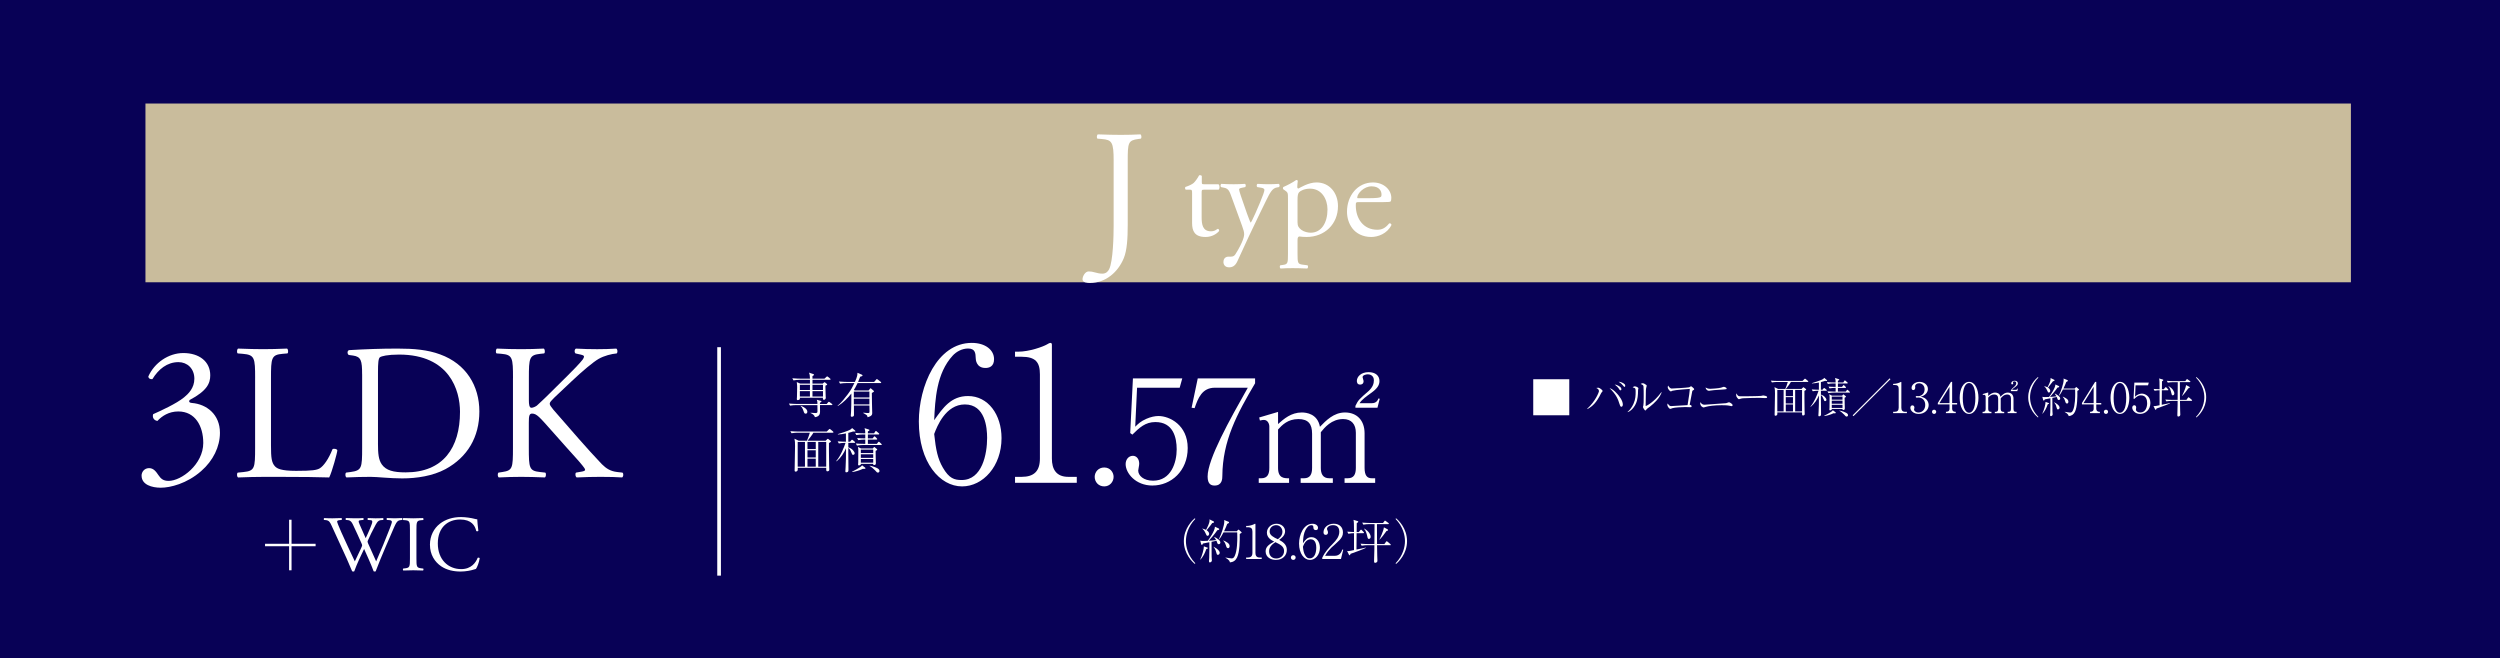 <?xml version="1.0" encoding="UTF-8"?>
<svg id="_レイヤー_2" data-name="レイヤー 2" xmlns="http://www.w3.org/2000/svg" viewBox="0 0 1375 362">
  <defs>
    <style>
      .cls-1 {
        fill: #fff;
      }

      .cls-2 {
        fill: #080156;
      }

      .cls-3 {
        fill: #c9bc9c;
      }

      .cls-4 {
        fill: none;
        stroke: #fff;
        stroke-miterlimit: 10;
        stroke-width: 2.02px;
      }
    </style>
  </defs>
  <g id="_レイヤー_2-2" data-name="レイヤー 2">
    <rect class="cls-2" width="1375" height="362"/>
    <g>
      <path class="cls-1" d="M863.1,208.58v19.82h-19.82v-19.82h19.82Z"/>
      <path class="cls-1" d="M872.97,224.79c4.55-4.14,6.46-9.06,6.46-9.7,0-.87-.76-1.4-1.49-1.7.25-.07.64-.16.97-.16,1.06,0,2.55,1.45,2.55,1.79,0,.14-.02.16-.35.55-.3.34-.48.67-.62.92-2.39,4.88-4.48,6.9-7.41,8.51l-.11-.21ZM889.41,216.53c.99,1.1,3.15,3.73,3.15,5.98,0,.46-.23,1.22-.76,1.22-.6,0-.78-.57-1.2-1.89-.53-1.75-1.45-4.69-5.36-8.39,1.26.39,2.53,1.22,4.16,3.08ZM891.14,212.83c.32.28.62.76.62,1.24,0,.28-.09.6-.44.6-.44,0-.6-.28-.97-.92-.34-.58-1.4-1.63-2.28-2.28,1.54.16,3.01,1.33,3.06,1.36ZM893.02,210.9c.41.25.85.6.85,1.26,0,.14-.02.62-.34.62-.3,0-.48-.23-1.04-.92-.28-.37-.97-1.13-2.28-1.89.48.02,1.38.05,2.81.92Z"/>
      <path class="cls-1" d="M895.18,226.54c1.4-1.2,2.46-2.74,3.22-4.39,1.15-2.55,1.2-4.71,1.2-6.6s0-2.12-1.63-2.48c.23-.23.6-.58,1.15-.58.71,0,2,.6,2,1.1,0,.14-.16.74-.18.87-.02.34-.05,1.89-.07,2.18-.14,2.23-.46,4.9-2.37,7.43-.69.92-1.75,2.02-3.2,2.62l-.11-.16ZM913.9,215.87c-1.22,3.2-3.79,5.68-6.42,7.77-.25.21-1.49,1.03-1.68,1.26-.57.76-.64.85-.87.85-.44,0-1.31-1.66-1.31-1.89,0-.14.21-.78.23-.9.16-.83.18-2.07.18-5.15,0-.97,0-4.48-.11-5.27-.07-.51-.18-.81-1.54-1.36.23-.14.62-.41,1.08-.41.6,0,1.56.58,2,.97.12.09.23.25.23.46,0,.14-.18.69-.21.8-.09.32-.21.99-.25,1.7-.07,1.52-.12,6.55-.12,8.23,0,.35,0,.39.07.39.28,0,4.51-2.07,8.55-7.61l.16.14Z"/>
      <path class="cls-1" d="M930.39,223.46c0,.51-.44.51-.76.51-.44,0-2.37-.09-2.76-.09-1.56,0-5.75.21-7.06.62-.16.05-.9.39-1.06.39-.8,0-1.72-1.49-1.72-2.21,0-.3.09-.53.21-.76.8,1.17,1.2,1.43,1.91,1.43.18,0,8.42-.48,9.01-.53.71-4.44,1.24-7.77,1.24-8.67,0-.21-.07-.23-.25-.23-.16,0-7.7.51-9.29.99-.14.02-.71.37-.83.37-.62,0-1.77-1.36-1.77-2.28,0-.48.12-.74.21-.94.18.32.41.71.9,1.17.51.46.78.46,1.1.46,1.17,0,8.49-.46,9.41-.67.37-.07.48-.16.92-.46.09-.09.18-.12.3-.12.21,0,1.08.83,1.31,1.03.14.14.39.39.39.64,0,.23-.16.32-.64.57-.25.14-.35.23-.44.6-.28,1.26-.64,3.27-1.4,7.36.46.05,1.08.34,1.08.8Z"/>
      <path class="cls-1" d="M937.49,222.6c.09,0,.18,0,.28-.02,5.7-.44,6.32-.48,11.57-.83.28-.07.6-.16.92-.3.51-.18.55-.21.67-.21.39,0,2,.9,2,1.59,0,.34-.25.57-.51.57-.23,0-1.29-.28-1.52-.3-1.06-.21-3.13-.23-4.02-.23-3.66,0-7.4.46-8.72.92-.64.23-.94.32-1.13.32-.51,0-1.93-.69-1.93-2.46,0-.14.02-.23.05-.46.87,1.2,1.52,1.4,2.35,1.4ZM940.57,213.84c.74,0,4.39-.21,6-.62.23-.07,1.31-.48,1.54-.48.25,0,1.54.41,1.54.97,0,.37-.21.39-1.4.48-5.52.37-6.51.44-7.54.64-.46.09-.55.11-.69.11-1.2,0-1.79-.92-1.98-1.82.76.44,1.38.71,2.53.71Z"/>
      <path class="cls-1" d="M956.41,217.87c.32.09.55.09,2.58.09.41,0,8.03-.05,9.63-.23.44-.05.46-.05.74-.16.14-.05.28-.07.44-.07.12,0,2.14.23,2.14.9,0,.55-.6.55-1.22.55-.34,0-2.51-.14-2.99-.14-1.38,0-7.89.12-9.01.23-.28.02-.94.09-1.59.32-.44.16-.55.21-.71.21s-.3,0-.85-.67c-.16-.18-.67-.78-.67-1.66,0-.32.02-.6.18-.9.3.83.8,1.38,1.33,1.52Z"/>
      <path class="cls-1" d="M994.23,210.07h-9.22c-.51.94-1.79,2.6-2.78,3.84h8.62l.64-.64c.21-.21.28-.28.41-.28.11,0,.28.14.39.23l.9.71c.07.07.21.21.21.35,0,.11-.07.18-.14.23-.12.09-.71.41-.83.48-.02.07,0,6.97.09,10.88,0,.28.07,1.59.07,1.79,0,.23-.02.41-.18.58-.14.14-.41.28-.69.28-.6,0-.6-.21-.6-1.68h-13.59v.99c0,.32-.41.83-.97.83s-.53-.41-.53-.57c0-.28.05-1.61.05-1.93.02-2.69.16-6.99.16-9.68,0-1.7-.02-2.35-.28-3.54l2.02.99h3.93c.39-.9,1.15-2.92,1.38-3.84h-5.79c-.48,0-1.86.05-2.97.25l-.55-.99c1.2.09,2.64.18,3.84.18h13.54l.94-.92c.18-.18.35-.34.46-.34s.32.18.41.25l1.17.97c.07.07.21.21.21.34,0,.25-.23.25-.34.25ZM980.99,214.46h-3.47v11.82h3.47v-11.82ZM986.14,214.46h-3.96v3.43h3.96v-3.43ZM986.14,218.44h-3.96v3.45h3.96v-3.45ZM986.14,222.44h-3.96v3.84h3.96v-3.84ZM991.13,214.46h-3.79v11.82h3.79v-11.82Z"/>
      <path class="cls-1" d="M1004.57,209.52c-.21,0-.58-.02-.83-.05-.34.14-.78.3-2.25.67v4.23h.85l.57-.69c.14-.16.28-.3.37-.3s.25.09.44.25l.81.69c.14.11.23.23.23.34,0,.21-.18.25-.34.25h-2.92v2.14c1.91.53,3.04,2.16,3.04,2.83,0,.44-.35.74-.74.74-.41,0-.46-.12-.9-1.22-.58-1.47-1.04-1.86-1.4-2.07v2.32c0,1.24.07,7.54.07,7.82,0,.6,0,.83-.12,1.04-.14.28-.53.46-.87.46-.46,0-.48-.3-.48-.48,0-.14.09-1.66.12-1.95.16-3.24.18-4.28.18-9.06-1.01,2.32-2.16,4.23-4.48,6.25l-.16-.16c2.12-2.44,3.75-6.62,4.44-8.67-1.24,0-2.39.12-3.2.28l-.55-.99c2.02.16,3.59.16,3.93.16v-3.96c-1.27.25-2.53.48-3.82.51l-.02-.18c1.31-.32,4.25-1.4,4.46-1.47,1.68-.64,1.91-.9,2.32-1.43l1.45,1.22c.12.09.14.18.14.28,0,.21-.25.21-.32.21ZM1009.03,227.34c-.25,0-.41-.02-.58-.05-1.66.85-4.09,1.45-5.1,1.54l-.09-.14c1.61-.78,2.83-1.52,3.59-2.02.28-.18,1.03-.64,1.2-1.06l1.43,1.08c.12.09.21.18.21.32,0,.21-.07.32-.64.32ZM1017.13,215.94h-8.55c-.71,0-2,.09-2.94.28l-.55-.99c1.29.09,2.55.16,3.82.16h.69v-2.05h-.39c-.71,0-2.02.09-2.97.28l-.53-.99c1.52.12,2.51.16,3.89.16v-1.89h-1.31c-.71,0-2.02.09-2.97.28l-.53-1.01c1.26.11,2.55.18,3.82.18h.99c-.02-1.2-.02-1.33-.34-2.46l2.02.64c.12.05.32.12.32.3,0,.16-.11.28-.37.41-.18.09-.28.14-.39.21v.9h2.97l.53-.81c.09-.14.18-.32.32-.32s.3.16.44.28l.94.81c.14.11.23.21.23.34,0,.21-.21.25-.34.25h-5.08v1.89h2.25l.58-.71c.09-.09.21-.3.34-.3s.28.18.39.3l.67.67c.12.11.23.21.23.39s-.18.21-.35.21h-4.12v2.05h4.3l.55-.74c.12-.14.21-.28.37-.28.14,0,.28.11.41.25l.78.76c.16.14.23.21.23.37,0,.18-.21.18-.34.18ZM1014.53,218.74c-.05.92.12,4.97.12,5.79,0,.39,0,.97-.85.97-.44,0-.44-.3-.44-.57h-5.89c.02.14,0,.37-.09.44-.23.21-.57.32-.83.32-.21,0-.39-.07-.39-.39,0-.07.07-1.06.07-1.24,0-.9.05-4.78.05-5.56,0-.46,0-.69-.21-1.63l1.52.74h5.61l.41-.48c.05-.07.16-.23.25-.23s.23.14.32.21l.94.76c.09.09.16.16.16.3,0,.25-.44.44-.76.6ZM1013.38,218.14h-5.91v1.66h5.91v-1.66ZM1013.38,220.35h-5.91v1.72h5.91v-1.72ZM1013.38,222.63h-5.91v1.75h5.91v-1.75ZM1015.63,229.11c-.44,0-.67-.28-1.33-1.06-.09-.09-.83-.78-1.26-1.17-.74-.64-1.01-.74-1.33-.87v-.18c1.47.18,3.15.9,3.73,1.24.32.18.97.55.97,1.26,0,.44-.32.78-.76.78Z"/>
      <path class="cls-1" d="M1019.42,228.88l-.46-.46,20.33-20.33.46.46-20.33,20.33Z"/>
      <path class="cls-1" d="M1041.23,227.23v-.74h.8c1.52,0,2.25-.69,2.25-2.25v-10.35c0-1.49-.53-2.16-2.28-2.16h-.78v-.62h.37c1.4,0,3.08-.62,3.52-.87.16-.09.34-.21.48-.21.11,0,.16.12.16.23v13.98c0,1.31.53,2.25,2.02,2.25h1.03v.74h-7.59Z"/>
      <path class="cls-1" d="M1060.77,222.81c0,2.62-2.28,4.85-5.47,4.85-2.83,0-4.6-1.77-4.6-3.36,0-.74.37-1.36,1.13-1.36s1.1.67,1.1,1.24c0,.25-.21.92-.21,1.1,0,.57.83,1.59,2.46,1.59,2.05,0,3.7-1.63,3.7-4.16,0-2.37-1.4-4.07-3.73-4.07-.12,0-.74.07-.87.07s-.62,0-.62-.48c0-.35.28-.41.6-.41.11,0,.74.07.87.07,1.29,0,3.4-1.08,3.4-3.73,0-2.23-1.54-3.36-3.06-3.36-1.38,0-2.16.87-2.16,1.56,0,.11.07.69.07.83,0,.53-.25,1.36-1.08,1.36-.67,0-.94-.62-.94-1.22,0-1.7,1.98-3.31,4.32-3.31,2.58,0,4.67,1.63,4.67,3.93,0,1.66-1.31,3.61-4.02,4.25,3.43.46,4.44,3.01,4.44,4.6Z"/>
      <path class="cls-1" d="M1063.77,227.66c-.71,0-1.17-.55-1.17-1.17,0-.58.44-1.15,1.17-1.15s1.15.6,1.15,1.15c0,.6-.46,1.17-1.15,1.17Z"/>
      <path class="cls-1" d="M1073.68,222.44v2.41c0,1.06.71,1.63,1.61,1.63h.37v.74h-5.4v-.74c.48,0,1.98,0,1.98-1.68v-2.37h-6.44v-.8l7.24-11.61h.64v11.68h2.74v.74h-2.74ZM1072.23,212.76l-5.57,8.95h5.57v-8.95Z"/>
      <path class="cls-1" d="M1082.99,227.66c-3.24,0-5.17-4.14-5.17-8.83s1.89-8.81,5.17-8.81,5.17,4.14,5.17,8.81-1.93,8.83-5.17,8.83ZM1082.99,210.67c-1.75,0-3.47,2.18-3.47,8.16s1.77,8.19,3.47,8.19c1.61,0,3.47-1.89,3.47-8.19s-1.86-8.16-3.47-8.16Z"/>
      <path class="cls-1" d="M1093.52,217.78c.94-.83,2.09-1.86,3.82-1.86.74,0,2.53.21,2.92,2.3.97-.99,2.21-2.3,4.02-2.3,1.93,0,3.15,1.29,3.15,3.36v5.54c0,1.22.39,1.68,1.15,1.68h.55v.74h-4.92v-.74h.53c.99,0,1.29-.67,1.29-1.68v-5.63c0-1.36-.69-2.21-2.05-2.21-1.86,0-2.99,1.38-3.59,2.12v5.73c0,.9.28,1.68,1.38,1.68h.55v.74h-5.17v-.74h.53c1.01,0,1.31-.67,1.31-1.68v-5.47c0-1.56-.6-2.37-2.21-2.37-1.7,0-2.62.97-3.26,1.68v6.16c0,1.68.97,1.68,1.77,1.68v.74h-4.88v-.74h.39c1.04,0,1.31-.69,1.31-1.68v-6.65c0-.48-.3-1.06-.85-1.06-.05,0-.34,0-.67.09l-.11-.48,3.04-.9v1.95ZM1105.96,215.15v-.3c.44-.94.69-1.15,2.09-2.37.71-.64.87-1.24.87-1.75,0-.78-.64-.97-.97-.97-.3,0-.85.14-.85.46,0,.09.16.53.16.62,0,.48-.32.57-.55.57-.48,0-.53-.39-.53-.6,0-.64.64-1.4,1.89-1.4,1.08,0,1.75.55,1.75,1.43,0,.64-.32,1.2-1.36,1.93-.67.48-1.49,1.06-1.84,1.63h1.98c.76,0,.94-.51,1.06-.76l.21.05-.37,1.45h-3.54Z"/>
      <path class="cls-1" d="M1120.88,229.62c-1.15-.92-5.36-4.85-5.36-11.13s4.21-10.21,5.36-11.13l.23.32c-3.75,3.89-4.58,8.14-4.58,10.81s.83,6.92,4.58,10.81l-.23.32Z"/>
      <path class="cls-1" d="M1132.34,220.01c-.6,0-.74-.53-.85-.9-.12-.41-.21-.6-.28-.78-.64.16-1.33.3-2.42.51,0,5.47.02,6.07.05,7.29,0,.3.12,1.61.12,1.84,0,.6-.71.92-.97.92-.39,0-.46-.34-.46-.69,0-.23.12-1.2.12-1.4.12-2.58.09-6.74.07-7.75-2.35.46-2.62.53-3.13.62-.02.11-.23.64-.46.64-.05,0-.3,0-.39-.32l-.46-1.75c.62.16.94.16,1.56.16.53,0,1.29-.02,2.12-.07.6-.8,3.52-4.85,3.5-6.88l1.91.9c.12.07.18.18.18.34s-.05.35-.92.48c-1.33,1.93-3.22,4.12-4.16,5.13,1.2-.07,2.39-.14,3.59-.3-.32-.58-.62-.99-.94-1.38l.14-.14c.97.53,2.85,1.54,2.85,2.67,0,.46-.28.85-.76.85ZM1126.25,222.38c-.81,2.28-1.5,3.59-2.85,5.15l-.12-.07c.94-1.86,1.84-5.27,1.77-6.42l1.72.62c.16.05.28.11.28.23,0,.14-.16.25-.8.48ZM1129.12,209.7c-.62.87-.83,1.15-2.71,3.5.8.51,1.22,1.17,1.22,1.7,0,.41-.23,1.01-.76,1.01-.44,0-.57-.3-1.06-1.4-.51-1.15-1.03-1.63-1.47-2.05v-.11c1.06.32,1.43.51,1.79.67.6-1.15,1.7-3.27,1.7-4.6,0-.18-.02-.37-.05-.53l2.02.99c.09.05.18.11.18.3,0,.32-.14.41-.87.53ZM1131.9,225.18c-.51,0-.58-.3-.85-1.29-.34-1.31-.55-1.61-1.29-2.58l.05-.07c2.09,1.03,2.97,2.18,2.97,2.92,0,.55-.37,1.01-.87,1.01ZM1143.22,214.58c-.39.21-.48.28-.67.41.05,3.24.02,8.69-1.31,11.47-.74,1.54-1.89,2.25-3.47,2.41-.09-.51-.25-1.15-2.18-2.3v-.09c.46.07,2.55.44,2.99.44.64,0,1.08-.23,1.54-1.22,1.24-2.64,1.24-7.61,1.24-9.27,0-.99-.02-1.7-.05-2.21h-6.69c-.35.64-1.24,2.44-2.07,3.36l-.16-.09c1.2-2.39,2.62-6.69,2.62-8.53,0-.48-.05-.6-.09-.78l2.25.9c.07.02.16.14.16.23,0,.18-.05.28-.09.35-.07.05-.69.34-.8.44-.41,1.1-.78,2.02-1.54,3.59h6.19l.53-.57c.18-.18.23-.25.32-.25.05,0,.14.07.3.18l1.1,1.01c.07.07.14.21.14.28,0,.11-.12.16-.25.25ZM1136.85,221.94c-.62,0-.76-.44-1.1-1.54-.39-1.26-.94-1.82-1.22-2.09l.09-.14c1.75.8,2.99,1.52,2.99,2.76,0,.14,0,1.01-.76,1.01Z"/>
      <path class="cls-1" d="M1152.95,222.44v2.41c0,1.06.71,1.63,1.61,1.63h.37v.74h-5.4v-.74c.48,0,1.98,0,1.98-1.68v-2.37h-6.44v-.8l7.24-11.61h.64v11.68h2.74v.74h-2.74ZM1151.5,212.76l-5.57,8.95h5.57v-8.95Z"/>
      <path class="cls-1" d="M1158.29,227.66c-.71,0-1.17-.55-1.17-1.17,0-.58.44-1.15,1.17-1.15s1.15.6,1.15,1.15c0,.6-.46,1.17-1.15,1.17Z"/>
      <path class="cls-1" d="M1165.96,227.66c-3.24,0-5.17-4.14-5.17-8.83s1.89-8.81,5.17-8.81,5.17,4.14,5.17,8.81-1.93,8.83-5.17,8.83ZM1165.96,210.67c-1.75,0-3.47,2.18-3.47,8.16s1.77,8.19,3.47,8.19c1.61,0,3.47-1.89,3.47-8.19s-1.86-8.16-3.47-8.16Z"/>
      <path class="cls-1" d="M1177.05,227.66c-2.74,0-4.32-2-4.32-3.45,0-.71.46-1.33,1.17-1.33.55,0,1.01.48,1.01,1.26,0,.3-.16.94-.16,1.1,0,.81.85,1.63,2.39,1.63,2.92,0,3.79-2.97,3.79-5.04,0-1.93-.57-4.39-3.43-4.39-1.61,0-2.58.9-3.7,2.02l-.34-.25.44-8.78h7.93l-.41,1.49h-6.85l-.3,6.28c.51-.51.9-.87,1.77-1.26.74-.32,1.4-.46,1.98-.46,1.77,0,4.69,1.45,4.69,5.15s-2.69,6.02-5.66,6.02Z"/>
      <path class="cls-1" d="M1190,223.27c-1.31.48-2.62.97-3.93,1.43-.14.44-.21.69-.48.69-.09,0-.18-.02-.37-.41l-.8-1.63c.6.02.97.02,1.79-.16.71-.16.92-.18,1.56-.32,0-.6.02-7.73,0-8.23-.44,0-1.75.07-2.76.28l-.53-1.01c.9.09,1.95.14,3.29.18,0-.67-.05-3.52-.05-4.09-.02-1.03-.12-1.43-.21-1.86l1.84.55c.25.07.48.14.48.34,0,.23-.07.28-.74.74,0,.46-.05,4-.05,4.32h1.03l.74-.87c.14-.16.25-.3.37-.3s.28.14.41.3l.78.81c.12.14.23.23.23.39,0,.21-.21.23-.34.23h-3.24c-.05,3.52-.05,4.62-.07,7.98,1.66-.32,1.84-.39,3.13-.64.87-.18,1.06-.25,1.43-.32l.02.16c-.6.28-1.29.62-3.54,1.47ZM1205.34,220.49h-6.35c.05,2.87.07,3.77.09,5.08.02.71.09,1.82.09,2.53,0,.78-.8.99-1.1.99-.53,0-.53-.48-.53-.76,0-.3.14-4.65.14-5.52,0-.34.02-1.95.02-2.32h-3.26c-.69,0-2,.07-2.97.25l-.53-.99c1.2.11,2.62.18,3.82.18h2.94c.02-2.18.07-8.46.07-9.73h-2.51c-.69,0-2,.07-2.97.25l-.53-.99c1.2.09,2.62.18,3.82.18h6.32l.62-.83c.12-.16.21-.32.34-.32s.28.14.41.23l1.2.87c.16.11.25.18.25.34,0,.23-.25.25-.37.25h-5.43c0,3.24,0,6.62.05,9.73h3.56l.83-1.13c.09-.11.18-.28.32-.28s.25.11.44.25l1.31,1.1c.11.09.23.18.23.34,0,.25-.25.25-.34.25ZM1195.01,217.43c-.51,0-.6-.37-.85-1.54-.25-1.08-.76-2.76-1.52-3.4l.07-.11c2.18,1.17,3.17,2.97,3.17,4.05,0,.74-.55,1.01-.87,1.01ZM1203.59,213.57c-.83,1.26-2.58,3.47-3.38,4.19l-.09-.05c.23-.41,2-3.98,2.21-5.93l1.75.92c.09.05.28.18.28.37,0,.3-.18.34-.76.51Z"/>
      <path class="cls-1" d="M1207.8,229.3c3.75-3.89,4.58-8.14,4.58-10.81s-.83-6.92-4.58-10.81l.23-.32c1.15.92,5.36,4.87,5.36,11.13s-4.21,10.21-5.36,11.13l-.23-.32Z"/>
    </g>
    <rect class="cls-3" x="80" y="56.94" width="1213" height="98.31"/>
    <g>
      <g>
        <path class="cls-1" d="M77.86,261.62c0-2.13,1.6-4.15,4.15-4.15s3.94,2.13,5.11,3.83c1.38,2.02,2.66,3.19,5.64,3.19,6.92,0,19.04-9.04,19.04-20.85,0-9.36-4.47-17.34-13.73-17.34-5.21,0-9.04,2.55-11.49,5.21-1.7-.21-2.98-1.7-2.34-3.72,4.04-1.81,12.77-5.75,17.02-9.26,2.34-1.92,5.64-5.11,5.64-10.21,0-5.64-3.94-9.15-8.72-9.15-6.28,0-11.07,3.94-14.36,9.36-1.06.21-2.23-.43-2.23-1.49,3.3-7.45,11.07-12.87,19.26-12.87,8.72,0,14.79,4.68,14.79,12.24,0,4.36-1.7,8.51-11.38,13.62-.53,1.06,0,1.49,1.28,1.6,8.09.64,15.43,6.28,15.43,16.39,0,7.66-3.72,15.32-10.32,21.07-7.87,6.92-17.02,9.15-22.24,9.15-4.79,0-10.53-1.6-10.53-6.6Z"/>
        <path class="cls-1" d="M140.32,208c0-11.17-.21-12.87-6.92-13.41l-2.66-.21c-.64-.43-.43-2.34.21-2.66,5.96.21,9.58.32,13.83.32s7.77-.11,13.09-.32c.64.32.85,2.23.21,2.66l-2.55.21c-6.28.53-6.49,2.23-6.49,13.41v37.03c0,6.7.32,9.47,2.23,11.49,1.17,1.17,3.19,2.45,11.6,2.45,9.04,0,11.28-.43,12.98-1.38,2.13-1.28,4.89-5.11,7.02-10.53.64-.53,2.66-.11,2.66.64,0,1.17-2.98,12.02-4.47,14.9-5.43-.21-15.53-.32-26.49-.32h-9.79c-4.47,0-7.87.11-13.83.32-.64-.32-.85-2.02-.21-2.66l3.19-.32c6.17-.64,6.38-2.13,6.38-13.3v-38.3Z"/>
        <path class="cls-1" d="M199.16,205.87c0-7.45-.53-9.68-5-10.32l-2.34-.32c-.85-.53-.96-2.23.11-2.66,9.04-.53,17.66-.85,26.71-.85s16.49.64,23.41,3.19c14.36,5.21,21.6,17.34,21.6,31.39s-6.49,25.11-18.62,31.71c-6.92,3.72-15.64,5.11-23.83,5.11-6.81,0-13.62-.85-17.34-.85-4.47,0-8.3.11-13.3.32-.64-.32-.85-2.02-.21-2.66l2.45-.32c6.17-.85,6.38-2.13,6.38-13.3v-40.43ZM207.88,243.85c0,5.64.32,9.04,2.13,11.6,2.34,3.3,6.38,4.36,13.09,4.36,20.64,0,29.9-13.51,29.9-33.3,0-11.7-5.64-31.49-33.52-31.49-6.28,0-9.68.85-10.53,1.49-.85.64-1.06,3.3-1.06,8.09v39.26Z"/>
        <path class="cls-1" d="M282.15,208c0-11.17-.21-12.87-6.38-13.41l-2.66-.21c-.64-.43-.43-2.34.21-2.66,5.21.21,8.62.32,13.41.32,4.15,0,7.77-.11,12.34-.32.64.32.85,2.23.21,2.66l-2.02.21c-6.17.64-6.38,2.23-6.38,13.41v12.24c0,2.02.21,4.04,1.38,4.04.96,0,2.23-.64,2.98-1.17,1.49-1.28,4.26-4.04,5.43-5.11l11.49-11.38c2.02-1.92,7.24-7.34,8.3-8.83.53-.75.75-1.28.75-1.7s-.43-.74-1.81-1.06l-2.87-.64c-.75-.74-.64-2.13.21-2.66,3.72.21,7.98.32,11.7.32s7.34-.11,10.53-.32c.75.53.85,2.02.21,2.66-2.77.21-6.92,1.28-9.9,2.98-2.98,1.7-8.94,6.7-14.9,12.34l-9.58,9.04c-1.49,1.49-2.45,2.45-2.45,3.3,0,.75.64,1.6,2.02,3.3,10.11,11.6,18.3,21.17,26.6,29.9,2.55,2.55,4.89,3.94,8.51,4.36l2.87.32c.75.53.53,2.34-.21,2.66-2.77-.21-6.92-.32-11.92-.32-4.36,0-8.09.11-12.98.32-.75-.21-1.06-2.02-.43-2.66l2.45-.43c1.49-.21,2.55-.53,2.55-1.06,0-.64-.75-1.49-1.49-2.45-2.02-2.55-4.79-5.43-8.83-10l-8.51-9.58c-6.07-6.81-7.77-8.94-10.32-8.94-1.6,0-1.81,1.38-1.81,5.11v13.73c0,11.17.21,12.66,6.17,13.3l2.87.32c.64.43.43,2.34-.21,2.66-5.21-.21-8.83-.32-12.98-.32-4.36,0-7.98.11-12.34.32-.64-.32-.85-1.92-.21-2.66l2.13-.32c5.64-.85,5.85-2.13,5.85-13.3v-38.3Z"/>
      </g>
      <g>
        <path class="cls-1" d="M173.58,299.08v1.35h-13.23v13.23h-1.35v-13.23h-13.23v-1.35h13.23v-13.23h1.35v13.23h13.23Z"/>
        <path class="cls-1" d="M178.23,285.98c-.26-.26-.22-.87.13-1.04,1.17.09,3.12.13,4.46.13,1.21,0,3.42-.04,4.94-.13.39.13.35.74.09,1.04l-1,.09c-.91.09-1.43.35-1.43.74,0,.52.91,2.73,2.25,5.8,2.42,5.41,4.98,10.83,7.49,16.15,1.04-2.17,2.21-4.59,3.33-7.02.39-.82.69-1.56.69-1.78s-.13-.61-.35-1.13c-1.52-3.46-3.12-6.93-4.76-10.39-.65-1.34-1.3-2.25-2.77-2.38l-1.04-.09c-.3-.35-.26-.87.09-1.04,1.26.09,2.9.13,4.63.13,2.17,0,3.77-.04,4.76-.13.3.13.35.69.09,1.04l-1.13.09c-1.69.13-1.73.43-.91,2.38.91,2.12,2.12,4.85,3.33,7.54.82-1.69,1.6-3.33,2.55-5.67,1.56-3.68,1.34-4.16-.04-4.24l-1.3-.09c-.3-.43-.22-.91.09-1.04,1.17.09,2.47.13,4.07.13,1.43,0,3.16-.04,4.16-.13.3.13.35.69.09,1.04l-1.26.09c-1.82.13-2.6,2.08-3.55,3.85-.91,1.6-2.73,5.37-3.38,6.89-.22.43-.39.87-.39,1.04s.09.52.3,1.04c1.47,3.33,2.99,6.58,4.42,9.87,1.34-3.03,2.64-6.06,3.9-9.14.87-2.08,3.16-7.84,3.46-8.62.56-1.56,1.3-3.42,1.3-3.94,0-.61-.52-.95-1.43-1l-1.26-.09c-.35-.39-.3-.87.04-1.04,1.65.09,2.82.13,4.16.13,1.65,0,2.9-.04,4.03-.13.35.13.39.69.09,1.04l-.82.09c-2.17.22-2.55,1.52-5.15,7.54l-3.16,7.32c-1.91,4.42-3.64,8.66-5.41,13.29-.13.09-.3.13-.52.13s-.43-.04-.61-.13c-1.39-3.85-3.9-9.27-5.24-12.3-1.56,3.16-4.16,8.7-5.41,12.3-.13.09-.3.13-.52.13s-.43-.04-.65-.13c-.74-1.82-2.43-5.72-2.99-6.97-2.77-6.02-5.46-12.04-8.27-18.06-.82-1.78-1.34-2.94-3.16-3.12l-1.04-.09Z"/>
        <path class="cls-1" d="M225.47,291.65c0-4.59-.09-5.33-2.64-5.54l-1.08-.09c-.26-.17-.17-.95.09-1.08,2.17.09,3.64.13,5.46.13s3.21-.04,5.37-.13c.26.13.35.91.09,1.08l-1.08.09c-2.55.22-2.64.95-2.64,5.54v15.42c0,4.59.09,5.2,2.64,5.5l1.08.13c.26.17.17.95-.09,1.08-2.17-.09-3.64-.13-5.37-.13-1.82,0-3.29.04-5.46.13-.26-.13-.35-.82-.09-1.08l1.08-.13c2.55-.3,2.64-.91,2.64-5.5v-15.42Z"/>
        <path class="cls-1" d="M241.92,288.06c3.16-2.47,7.19-3.68,11.69-3.68,2.34,0,5.63.48,7.67,1.04.52.13.82.22,1.21.17.04,1,.26,3.72.61,6.37-.22.3-.87.35-1.17.09-.65-2.94-2.6-6.32-8.88-6.32-6.63,0-12.25,4.2-12.25,13.16s5.76,14.12,12.86,14.12c5.59,0,8.05-3.64,9.05-6.19.3-.22.95-.13,1.13.17-.3,2.25-1.43,5.11-2.08,5.93-.52.09-1.04.26-1.52.43-.95.35-4.07,1-6.84,1-3.9,0-7.62-.78-10.78-2.9-3.46-2.38-6.15-6.32-6.15-11.91,0-4.81,2.17-8.92,5.46-11.48Z"/>
      </g>
    </g>
    <g>
      <g>
        <path class="cls-1" d="M657.16,310.16c-1.3-1.04-6.04-5.47-6.04-12.55s4.75-11.52,6.04-12.56l.26.36c-4.23,4.38-5.16,9.18-5.16,12.19s.93,7.81,5.16,12.19l-.26.36Z"/>
        <path class="cls-1" d="M670.34,299.32c-.67,0-.83-.6-.96-1.01-.13-.47-.23-.67-.31-.88-.73.18-1.5.34-2.72.57,0,6.17.03,6.85.05,8.22,0,.34.13,1.82.13,2.08,0,.67-.8,1.04-1.09,1.04-.44,0-.52-.39-.52-.78,0-.26.13-1.35.13-1.58.13-2.91.1-7.6.08-8.74-2.65.52-2.96.6-3.53.7-.03.13-.26.73-.52.73-.05,0-.34,0-.44-.36l-.52-1.97c.7.18,1.06.18,1.76.18.6,0,1.45-.03,2.39-.08.67-.91,3.97-5.47,3.94-7.76l2.15,1.01c.13.08.21.21.21.39s-.05.39-1.04.54c-1.5,2.18-3.63,4.64-4.7,5.78,1.35-.08,2.7-.16,4.05-.34-.36-.65-.7-1.12-1.06-1.56l.16-.16c1.09.6,3.22,1.74,3.22,3.01,0,.52-.31.96-.86.96ZM663.47,301.99c-.91,2.57-1.69,4.05-3.22,5.81l-.13-.08c1.06-2.1,2.08-5.94,2-7.24l1.95.7c.18.05.31.13.31.26,0,.16-.18.29-.91.54ZM666.71,287.7c-.7.99-.93,1.3-3.06,3.94.91.57,1.38,1.32,1.38,1.92,0,.47-.26,1.14-.86,1.14-.49,0-.65-.34-1.19-1.58-.57-1.3-1.17-1.84-1.66-2.31v-.13c1.19.36,1.61.57,2.02.75.67-1.3,1.92-3.68,1.92-5.19,0-.21-.03-.42-.05-.6l2.28,1.12c.1.05.21.13.21.34,0,.36-.16.47-.99.6ZM669.85,305.16c-.57,0-.65-.34-.96-1.45-.39-1.48-.62-1.82-1.45-2.91l.05-.08c2.36,1.17,3.35,2.46,3.35,3.29,0,.62-.42,1.14-.99,1.14ZM682.61,293.2c-.44.23-.54.31-.75.47.05,3.66.03,9.81-1.48,12.94-.83,1.74-2.13,2.54-3.92,2.72-.1-.57-.29-1.3-2.46-2.59v-.1c.52.08,2.88.49,3.37.49.73,0,1.22-.26,1.74-1.37,1.4-2.98,1.4-8.59,1.4-10.45,0-1.12-.03-1.92-.05-2.49h-7.55c-.39.73-1.4,2.75-2.33,3.79l-.18-.1c1.35-2.7,2.96-7.55,2.96-9.62,0-.54-.05-.67-.1-.88l2.54,1.01c.08.03.18.16.18.26,0,.21-.05.31-.1.39-.08.05-.78.39-.91.49-.47,1.25-.88,2.28-1.74,4.05h6.98l.6-.65c.21-.21.26-.29.36-.29.05,0,.16.08.34.21l1.25,1.14c.08.08.16.23.16.31,0,.13-.13.18-.29.29ZM675.43,301.5c-.7,0-.86-.49-1.25-1.74-.44-1.43-1.06-2.05-1.37-2.36l.1-.16c1.97.91,3.37,1.71,3.37,3.11,0,.16,0,1.14-.86,1.14Z"/>
        <path class="cls-1" d="M685.38,307.46v-.83h.91c1.71,0,2.54-.78,2.54-2.54v-11.67c0-1.69-.6-2.44-2.57-2.44h-.88v-.7h.42c1.58,0,3.48-.7,3.97-.99.18-.1.39-.23.54-.23.13,0,.18.13.18.26v15.77c0,1.48.6,2.54,2.28,2.54h1.17v.83h-8.56Z"/>
        <path class="cls-1" d="M701.72,307.96c-2.75,0-5.63-1.48-5.63-4.69,0-2.62,1.95-3.87,4.7-5.4-1.45-.73-4-2.02-4-4.93,0-2.72,2.41-4.88,5.29-4.88,2.59,0,4.72,1.71,4.72,4.12s-2.05,3.89-3.27,4.75c1.58.88,4.23,2.31,4.23,5.47s-2.33,5.55-6.04,5.55ZM701.46,298.18c-1.43.99-3.45,2.39-3.45,5.01s1.71,3.97,3.92,3.97,4.31-1.43,4.31-4.12c0-2.44-1.97-3.5-4.77-4.85ZM701.88,288.84c-1.56,0-3.58,1.09-3.58,3.4,0,1.27.57,1.97,1.5,2.67.78.6,1.87,1.19,3.01,1.66.73-.54,2.52-1.89,2.52-4.1,0-1.69-1.17-3.63-3.45-3.63Z"/>
        <path class="cls-1" d="M711.31,307.96c-.8,0-1.32-.62-1.32-1.32,0-.65.49-1.3,1.32-1.3s1.3.67,1.3,1.3c0,.67-.52,1.32-1.3,1.32Z"/>
        <path class="cls-1" d="M720.47,307.96c-3.06,0-5.99-3.29-5.99-9,0-4.88,2.52-10.89,7.34-10.89,1.89,0,3.09.99,3.09,2.26,0,1.06-.73,1.22-1.19,1.22-1.3,0-1.35-1.19-1.35-1.35-.03-.67-.05-1.35-1.06-1.35-.86,0-1.66.47-2.13.99-2.26,2.44-2.44,6.1-2.57,8.95,1.22-1.71,2.33-3.35,4.7-3.35,2.8,0,4.64,2.59,4.64,5.84,0,3.89-2.57,6.69-5.47,6.69ZM720.86,296.6c-2.67,0-3.87,3.06-4.25,4.1.23,2.21.49,3.42,1.19,4.64.88,1.53,1.61,1.74,2.62,1.74,2.85,0,3.53-3.63,3.53-5.84,0-1.4-.26-4.64-3.09-4.64Z"/>
        <path class="cls-1" d="M737.53,307.46h-10.3v-.7c1.5-3.22,3.53-5.37,5.86-7.76,1.63-1.66,3.53-3.74,3.53-6.59,0-1.35-.47-3.58-3.42-3.58-2.26,0-3.35,1.22-3.35,2.05,0,.26.13.6.23.78.31.7.31.99.31,1.19,0,.91-.57,1.32-1.27,1.32-.91,0-1.19-.65-1.19-1.45,0-2.36,2.21-4.67,5.63-4.67,3.09,0,5.06,1.87,5.06,4.8,0,1.74-.62,2.78-1.92,4.25-.62.73-3.81,3.5-4.44,4.1-.34.34-2.26,2.28-3.48,4.51h5.19c3.06,0,3.87-2.23,4.33-3.5l.49.13-1.27,5.11Z"/>
        <path class="cls-1" d="M747.23,303c-1.48.54-2.96,1.09-4.44,1.61-.16.49-.23.78-.54.78-.1,0-.21-.03-.42-.47l-.91-1.84c.67.03,1.09.03,2.02-.18.8-.18,1.04-.21,1.76-.36,0-.67.03-8.72,0-9.29-.49,0-1.97.08-3.11.31l-.6-1.14c1.01.1,2.21.16,3.71.21,0-.75-.05-3.97-.05-4.62-.03-1.17-.13-1.61-.23-2.1l2.08.62c.29.08.54.16.54.39,0,.26-.08.31-.83.83,0,.52-.05,4.51-.05,4.88h1.17l.83-.99c.16-.18.29-.34.42-.34s.31.16.47.34l.88.91c.13.16.26.26.26.44,0,.23-.23.26-.39.26h-3.66c-.05,3.97-.05,5.21-.08,9,1.87-.36,2.08-.44,3.53-.73.99-.21,1.19-.29,1.61-.36l.03.18c-.67.31-1.45.7-4,1.66ZM764.54,299.86h-7.16c.05,3.24.08,4.25.1,5.73.03.8.1,2.05.1,2.85,0,.88-.91,1.12-1.25,1.12-.6,0-.6-.54-.6-.86,0-.34.16-5.24.16-6.23,0-.39.03-2.21.03-2.62h-3.68c-.78,0-2.26.08-3.35.29l-.6-1.12c1.35.13,2.96.21,4.31.21h3.32c.03-2.46.08-9.55.08-10.97h-2.83c-.78,0-2.26.08-3.35.29l-.6-1.12c1.35.1,2.96.21,4.31.21h7.13l.7-.93c.13-.18.23-.36.39-.36s.31.16.47.26l1.35.99c.18.13.29.21.29.39,0,.26-.29.29-.42.29h-6.12c0,3.66,0,7.47.05,10.97h4.02l.93-1.27c.1-.13.21-.31.36-.31s.29.13.49.29l1.48,1.25c.13.1.26.21.26.39,0,.29-.29.29-.39.29ZM752.89,296.41c-.57,0-.67-.42-.96-1.74-.29-1.22-.86-3.11-1.71-3.84l.08-.13c2.46,1.32,3.58,3.35,3.58,4.57,0,.83-.62,1.14-.99,1.14ZM762.56,292.06c-.93,1.43-2.91,3.92-3.81,4.72l-.1-.05c.26-.47,2.26-4.49,2.49-6.69l1.97,1.04c.1.05.31.21.31.42,0,.34-.21.39-.86.57Z"/>
        <path class="cls-1" d="M767.57,309.8c4.23-4.38,5.16-9.18,5.16-12.19s-.93-7.81-5.16-12.19l.26-.36c1.3,1.04,6.04,5.5,6.04,12.56s-4.75,11.52-6.04,12.55l-.26-.36Z"/>
      </g>
      <g>
        <path class="cls-1" d="M529.13,267.52c-12.14,0-23.77-13.07-23.77-35.71,0-19.35,9.98-43.22,29.12-43.22,7.51,0,12.25,3.91,12.25,8.95,0,4.22-2.88,4.84-4.73,4.84-5.14,0-5.35-4.73-5.35-5.35-.1-2.68-.21-5.35-4.22-5.35-3.4,0-6.59,1.85-8.44,3.91-8.95,9.67-9.67,24.18-10.19,35.5,4.84-6.79,9.26-13.27,18.62-13.27,11.11,0,18.42,10.29,18.42,23.15,0,15.44-10.19,26.55-21.71,26.55ZM530.68,222.44c-10.6,0-15.33,12.14-16.88,16.26.93,8.75,1.96,13.58,4.73,18.42,3.5,6.07,6.38,6.89,10.39,6.89,11.32,0,14-14.41,14-23.15,0-5.56-1.03-18.42-12.25-18.42Z"/>
        <path class="cls-1" d="M558.27,265.56v-3.29h3.6c6.79,0,10.08-3.09,10.08-10.08v-46.31c0-6.69-2.37-9.67-10.19-9.67h-3.5v-2.78h1.65c6.28,0,13.79-2.78,15.75-3.91.72-.41,1.54-.93,2.16-.93.51,0,.72.51.72,1.03v62.57c0,5.87,2.37,10.08,9.06,10.08h4.63v3.29h-33.96Z"/>
        <path class="cls-1" d="M607.33,267.52c-3.19,0-5.25-2.47-5.25-5.25,0-2.57,1.96-5.15,5.25-5.15s5.15,2.68,5.15,5.15c0,2.68-2.06,5.25-5.15,5.25Z"/>
        <path class="cls-1" d="M633.89,267.05c-9.36,0-14.79-6.84-14.79-11.8,0-2.44,1.57-4.56,4.01-4.56,1.89,0,3.46,1.65,3.46,4.33,0,1.02-.55,3.23-.55,3.78,0,2.75,2.91,5.58,8.18,5.58,9.99,0,12.98-10.15,12.98-17.23,0-6.61-1.97-15.02-11.72-15.02-5.51,0-8.81,3.07-12.66,6.92l-1.18-.87,1.49-30.05h27.14l-1.42,5.11h-23.44l-1.02,21.47c1.73-1.73,3.07-2.99,6.06-4.33,2.52-1.1,4.8-1.57,6.76-1.57,6.06,0,16.05,4.96,16.05,17.62s-9.2,20.61-19.35,20.61Z"/>
        <path class="cls-1" d="M672.29,261.78c0,1.49-.08,5.27-4.25,5.27-1.81,0-3.85-.63-3.85-4.96,0-9.6,12.19-31.31,22.1-48.85h-18.09c-7.08,0-9.28,5.74-11.17,11.25l-1.65-.24,3.38-16.12h31.54v2.67c-9.99,16.91-17.86,31.62-18.01,50.97Z"/>
        <path class="cls-1" d="M702.92,233.23c3.22-2.83,7.16-6.37,13.06-6.37,2.52,0,8.65.71,9.99,7.87,3.3-3.38,7.55-7.87,13.77-7.87,6.61,0,10.78,4.41,10.78,11.48v18.96c0,4.17,1.34,5.74,3.93,5.74h1.89v2.52h-16.83v-2.52h1.81c3.38,0,4.4-2.28,4.4-5.74v-19.27c0-4.64-2.36-7.55-7-7.55-6.37,0-10.23,4.72-12.27,7.24v19.59c0,3.07.94,5.74,4.72,5.74h1.89v2.52h-17.7v-2.52h1.81c3.46,0,4.48-2.28,4.48-5.74v-18.72c0-5.35-2.04-8.1-7.55-8.1-5.82,0-8.97,3.3-11.17,5.74v21.08c0,5.74,3.3,5.74,6.06,5.74v2.52h-16.68v-2.52h1.34c3.54,0,4.48-2.36,4.48-5.74v-22.73c0-1.65-1.02-3.62-2.91-3.62-.16,0-1.18,0-2.28.31l-.39-1.65,10.38-3.07v6.69ZM745.48,224.26v-1.02c1.49-3.23,2.36-3.93,7.16-8.1,2.44-2.2,2.99-4.25,2.99-5.98,0-2.67-2.2-3.3-3.3-3.3-1.02,0-2.91.47-2.91,1.57,0,.31.55,1.81.55,2.12,0,1.65-1.1,1.97-1.89,1.97-1.65,0-1.81-1.34-1.81-2.04,0-2.2,2.2-4.8,6.45-4.8,3.7,0,5.98,1.89,5.98,4.88,0,2.2-1.1,4.09-4.64,6.61-2.28,1.65-5.11,3.62-6.29,5.58h6.76c2.6,0,3.23-1.73,3.62-2.6l.71.16-1.26,4.96h-12.11Z"/>
      </g>
      <g>
        <path class="cls-1" d="M457.43,222.8h-6.44c0,.58.03,3.23.03,3.76,0,2.41-1.96,2.75-2.81,2.89-.27-.98-1.03-1.72-2.44-2.3v-.13c.42.03,2.41.16,2.81.16,1.03,0,1.03-.5,1.03-1.11,0-.53-.03-2.81-.03-3.26h-11.63c-.93,0-2.41.11-3.42.29l-.61-1.14c1.99.16,3.89.21,4.4.21h11.26c0-1.14,0-1.27-.34-2.3l2.3.64c.13.03.27.11.27.27,0,.34-.58.61-.85.72v.69h3.73l.74-.87c.24-.26.32-.34.45-.34s.4.19.5.26l1.17.9c.13.11.26.24.26.4,0,.24-.21.29-.4.29ZM456.43,208.9h-9.56v2.09h5.62l.66-.58c.16-.13.24-.21.37-.21.11,0,.21.08.29.16l.95.79c.11.11.18.16.18.29,0,.27-.11.32-.93.66-.03.29-.03.37-.03.77,0,1.09.13,4.16.16,5.32.03.11.05.56.05.64,0,.64-.64,1.09-1.03,1.09-.64,0-.58-.69-.53-1.17h-12.71c.03.56.05.64-.03.77-.13.29-.69.56-1.06.56-.32,0-.58-.16-.58-.61,0-.16.08-.93.08-1.09.03-.87.11-3.13.11-5.35,0-.66-.03-1.59-.21-2.89l1.93.85h5.32v-2.09h-5.67c-.93,0-2.41.11-3.39.32l-.64-1.17c1.99.19,3.92.21,4.4.21h5.3c-.03-1.67-.13-2.25-.53-3.31l2.23.74c.4.13.53.19.53.4,0,.37-.74.72-.85.77v1.4h6.62l1.01-.93c.32-.29.34-.32.45-.32.13,0,.32.16.5.29l1.11.9c.13.11.26.24.26.42,0,.24-.21.27-.4.27ZM439.92,211.63v2.86h5.54l.03-2.86h-5.56ZM445.46,215.12h-5.54v2.99h5.54v-2.99ZM443.13,227.52c-.72,0-.85-.45-1.19-1.43-.5-1.51-.82-2.01-1.59-2.78l.11-.16c1.67.74,3.58,1.75,3.58,3.34,0,.77-.5,1.03-.9,1.03ZM452.64,211.63h-5.78v2.86h5.78v-2.86ZM452.64,215.12h-5.78v2.99h5.78v-2.99Z"/>
        <path class="cls-1" d="M484.27,210.7h-12.61c-.93,2.01-1.56,3.02-2.01,3.73l.4.32h7.71l.74-.95c.11-.16.21-.26.32-.26s.27.13.37.24l1.19,1.03c.19.16.32.24.32.42,0,.29-.77.66-1.19.9-.05,1.72.21,10.54.21,11.02,0,.74-.08,1.72-2.57,2.33-.08-.58-.19-.95-.45-1.14-.61-.45-1.48-.95-1.91-1.17l.08-.21c1.06.13,1.67.21,2.46.21.85,0,.9-.16.9-.98s-.05-2.25-.05-3.13h-8.53c0,.79.03,4.29.03,5.01,0,.32,0,.64-.29.87-.26.21-.66.29-.85.29-.4,0-.61-.19-.61-.58,0-.37.16-1.99.16-2.3.16-3.52.13-4.08.16-9.93-1.78,2.38-4.74,5.3-7.47,6.94l-.08-.21c1.83-1.46,4.19-4.45,5.62-6.36,1.83-2.44,2.75-4.32,3.6-6.09h-4.48c-.95,0-2.41.11-3.42.29l-.64-1.14c1.99.16,3.92.21,4.42.21h4.4c1.4-3.05,1.4-4.05,1.38-5.03l2.36,1.01c.21.11.45.21.45.45,0,.21-.13.32-.29.4-.19.08-.32.11-1.01.32-.32.85-.58,1.54-1.14,2.86h8.82l1.09-1.25c.19-.21.29-.34.42-.34s.4.21.5.29l1.62,1.25c.13.11.26.24.26.4,0,.24-.24.29-.4.29ZM478.17,215.39h-8.56v3.23h8.56v-3.23ZM478.17,219.25h-8.56v3.18h8.56v-3.18Z"/>
        <path class="cls-1" d="M457.99,237.99h-10.62c-.58,1.09-2.07,2.99-3.21,4.42h9.93l.74-.74c.24-.24.32-.32.48-.32.13,0,.32.16.45.26l1.03.82c.08.08.24.24.24.4,0,.13-.08.21-.16.26-.13.11-.82.48-.95.56-.03.08,0,8.03.11,12.53,0,.32.08,1.83.08,2.07,0,.27-.03.48-.21.66-.16.16-.48.32-.79.32-.69,0-.69-.24-.69-1.93h-15.66v1.14c0,.37-.48.95-1.11.95s-.61-.48-.61-.66c0-.32.05-1.85.05-2.23.03-3.1.19-8.05.19-11.15,0-1.96-.03-2.7-.32-4.08l2.33,1.14h4.53c.45-1.03,1.32-3.36,1.59-4.42h-6.67c-.56,0-2.15.05-3.42.29l-.64-1.14c1.38.11,3.05.21,4.42.21h15.6l1.09-1.06c.21-.21.4-.4.53-.4s.37.21.48.29l1.35,1.11c.08.08.24.24.24.4,0,.29-.27.29-.4.29ZM442.73,243.05h-4v13.62h4v-13.62ZM448.67,243.05h-4.56v3.95h4.56v-3.95ZM448.67,247.64h-4.56v3.97h4.56v-3.97ZM448.67,252.25h-4.56v4.42h4.56v-4.42ZM454.41,243.05h-4.37v13.62h4.37v-13.62Z"/>
        <path class="cls-1" d="M470.12,237.36c-.24,0-.66-.03-.95-.05-.4.16-.9.34-2.6.77v4.87h.98l.66-.79c.16-.19.32-.34.42-.34s.29.11.5.29l.93.79c.16.13.27.27.27.4,0,.24-.21.29-.4.29h-3.36v2.46c2.2.61,3.5,2.49,3.5,3.26,0,.5-.4.85-.85.85-.48,0-.53-.13-1.03-1.4-.66-1.7-1.19-2.15-1.62-2.38v2.68c0,1.43.08,8.69.08,9.01,0,.69,0,.95-.13,1.19-.16.32-.61.53-1.01.53-.53,0-.56-.34-.56-.56,0-.16.11-1.91.13-2.25.19-3.73.21-4.93.21-10.44-1.17,2.68-2.49,4.87-5.17,7.21l-.19-.19c2.44-2.81,4.32-7.63,5.11-9.99-1.43,0-2.75.13-3.68.32l-.64-1.14c2.33.19,4.13.19,4.53.19v-4.56c-1.46.29-2.91.56-4.4.58l-.03-.21c1.51-.37,4.9-1.62,5.14-1.7,1.93-.74,2.2-1.03,2.68-1.64l1.67,1.4c.13.11.16.21.16.32,0,.24-.29.24-.37.24ZM475.26,257.89c-.29,0-.48-.03-.66-.05-1.91.98-4.71,1.67-5.88,1.77l-.11-.16c1.85-.9,3.26-1.75,4.13-2.33.32-.21,1.19-.74,1.38-1.22l1.64,1.25c.13.11.24.21.24.37,0,.24-.08.37-.74.37ZM484.58,244.75h-9.85c-.82,0-2.3.11-3.39.32l-.63-1.14c1.48.11,2.94.19,4.4.19h.79v-2.36h-.45c-.82,0-2.33.11-3.42.32l-.61-1.14c1.75.13,2.89.19,4.48.19v-2.17h-1.51c-.82,0-2.33.11-3.42.32l-.61-1.17c1.46.13,2.94.21,4.4.21h1.14c-.03-1.38-.03-1.54-.4-2.83l2.33.74c.13.05.37.13.37.34,0,.19-.13.32-.42.48-.21.11-.32.16-.45.24v1.03h3.42l.61-.93c.11-.16.21-.37.37-.37s.34.19.5.32l1.09.93c.16.13.26.24.26.4,0,.24-.24.29-.4.29h-5.85v2.17h2.6l.66-.82c.11-.11.24-.34.4-.34s.32.21.45.34l.77.77c.13.13.26.24.26.45s-.21.24-.4.24h-4.74v2.36h4.95l.64-.85c.13-.16.24-.32.42-.32.16,0,.32.13.48.29l.9.87c.18.16.26.24.26.42,0,.21-.24.21-.4.21ZM481.59,247.98c-.05,1.06.13,5.72.13,6.68,0,.45,0,1.11-.98,1.11-.5,0-.5-.34-.5-.66h-6.78c.03.16,0,.42-.11.5-.26.24-.66.37-.95.37-.24,0-.45-.08-.45-.45,0-.08.08-1.22.08-1.43,0-1.03.05-5.51.05-6.41,0-.53,0-.79-.24-1.88l1.75.85h6.46l.48-.56c.05-.08.19-.27.29-.27s.26.16.37.24l1.09.87c.11.11.19.19.19.34,0,.29-.5.5-.87.69ZM480.27,247.29h-6.81v1.91h6.81v-1.91ZM480.27,249.83h-6.81v1.99h6.81v-1.99ZM480.27,252.46h-6.81v2.01h6.81v-2.01ZM482.86,259.93c-.5,0-.77-.32-1.54-1.22-.11-.11-.95-.9-1.46-1.35-.85-.74-1.17-.85-1.54-1.01v-.21c1.7.21,3.63,1.03,4.29,1.43.37.21,1.11.64,1.11,1.46,0,.5-.37.9-.87.9Z"/>
      </g>
    </g>
    <g>
      <path class="cls-1" d="M612.51,88.56c0-10.5-.95-11.63-6.53-12.11l-2.37-.19c-.57-.38-.38-2.08.19-2.36,5.49.19,8.7.28,12.67.28s7-.09,10.78-.28c.57.28.76,1.99.19,2.36l-1.42.19c-5.58.76-5.77,2.08-5.77,12.11v35.09c0,7.47-.38,14-2.17,18.35-3.12,7.57-9.84,13.62-18.63,13.62-1.13,0-4.07-.09-4.07-1.99,0-1.61,1.42-4.35,3.41-4.35,1.14,0,2.27.19,3.5.57,1.32.38,2.65.66,3.97.66,1.99,0,3.12-1.13,3.78-2.46,2.17-4.45,2.46-18.63,2.46-23.74v-35.75Z"/>
      <path class="cls-1" d="M662.18,104.33c-1.21,0-1.28.21-1.28,1.71v13.29c0,4.12.5,7.89,5.19,7.89.71,0,1.35-.14,1.92-.36.64-.21,1.56-1,1.78-1,.57,0,.85.78.71,1.21-1.28,1.49-3.84,3.27-7.46,3.27-6.11,0-7.39-3.41-7.39-7.68v-16.28c0-1.92-.07-2.06-1.49-2.06h-1.99c-.43-.28-.5-1.07-.21-1.49,2.06-.64,3.84-1.56,4.55-2.2.92-.85,2.27-2.77,2.99-4.19.36-.14,1.21-.14,1.49.35v3.2c0,1.28.07,1.35,1.28,1.35h7.89c.85.64.71,2.56.07,2.99h-8.03Z"/>
      <path class="cls-1" d="M672.91,143.99c0-1.92,1.28-2.84,2.84-2.84h1.35c1.14,0,1.85-.5,2.35-1.28,2.06-3.2,3.48-6.18,4.12-7.89.21-.57.71-2.06.71-3.06,0-1.42-.28-2.27-1.21-4.9l-5.54-15.21c-1.21-3.34-1.71-5.05-4.19-5.54l-1.78-.36c-.43-.36-.36-1.56.21-1.78,2.27.14,4.41.21,6.75.21,1.92,0,3.91-.07,6.18-.21.57.21.64,1.42.14,1.78l-1.78.36c-.99.21-1.56.43-1.56.92,0,.85,1.63,5.47,2.06,6.68l2.27,6.54c.43,1.14,1.78,4.9,2.06,5.05.21-.14,1.35-2.35,2.63-5.26l2.42-5.62c1.56-3.7,2.49-6.33,2.49-7.11,0-.5-.43-1-1.71-1.21l-2.2-.36c-.5-.36-.43-1.56.14-1.78,2.27.14,4.41.21,6.25.21s3.41-.07,5.4-.21c.57.28.64,1.35.14,1.78l-1.21.21c-2.34.43-3.62,2.49-6.04,7.53l-3.98,8.17c-2.35,4.76-8.17,17.13-11.66,24.88-1.21,2.7-2.91,3.34-4.55,3.34-2.06,0-3.13-1.28-3.13-3.06Z"/>
      <path class="cls-1" d="M708.38,108.95c0-2.77,0-3.13-1.92-4.41l-.64-.43c-.28-.28-.28-1.07.07-1.28,1.85-.78,5.19-2.49,7.04-3.84.43,0,.71.14.85.5-.14,1.28-.28,2.35-.28,3.27,0,.5.14.92.64.92.92-.43,5.4-3.34,9.95-3.34,7.18,0,11.8,5.83,11.8,13.01,0,9.88-7.25,16.99-17.34,16.99-1.28,0-3.27-.14-3.91-.28-.64.14-1,.5-1,1.99v7.46c0,5.05.14,5.69,2.7,6.04l2.77.36c.5.36.36,1.56-.14,1.78-3.41-.14-5.47-.21-7.96-.21s-4.69.07-6.68.21c-.5-.21-.64-1.42-.14-1.78l1.49-.21c2.63-.36,2.7-1.07,2.7-6.18v-30.56ZM713.63,122.17c0,2.27.71,3.13,2.13,4.26,1.42,1.07,3.62,1.56,5.12,1.56,5.83,0,9.24-5.4,9.24-12.79,0-5.69-3.2-11.44-9.59-11.44-3.06,0-5.26,1.14-6.04,1.99-.64.78-.85,1.85-.85,4.19v12.23Z"/>
      <path class="cls-1" d="M747.61,111.15c-1.85,0-1.92.14-1.92,1.92,0,7.18,4.19,13.29,11.8,13.29,2.35,0,4.34-.71,6.54-3.48.71-.21,1.21.21,1.28.85-2.35,4.83-7.46,6.61-11.16,6.61-4.62,0-8.24-1.99-10.31-4.69-2.13-2.77-2.99-6.11-2.99-9.24,0-8.74,5.76-16.06,14.29-16.06,6.11,0,10.09,4.19,10.09,8.46,0,.99-.14,1.56-.28,1.85-.21.43-1.21.5-4.19.5h-13.15ZM752.01,109.02c5.26,0,6.82-.28,7.39-.71.21-.14.43-.43.43-1.35,0-1.99-1.35-4.48-5.47-4.48s-7.82,3.84-7.89,6.18c0,.14,0,.36.5.36h5.05Z"/>
    </g>
    <line class="cls-4" x1="395.5" y1="190.95" x2="395.5" y2="316.6"/>
  </g>
</svg>